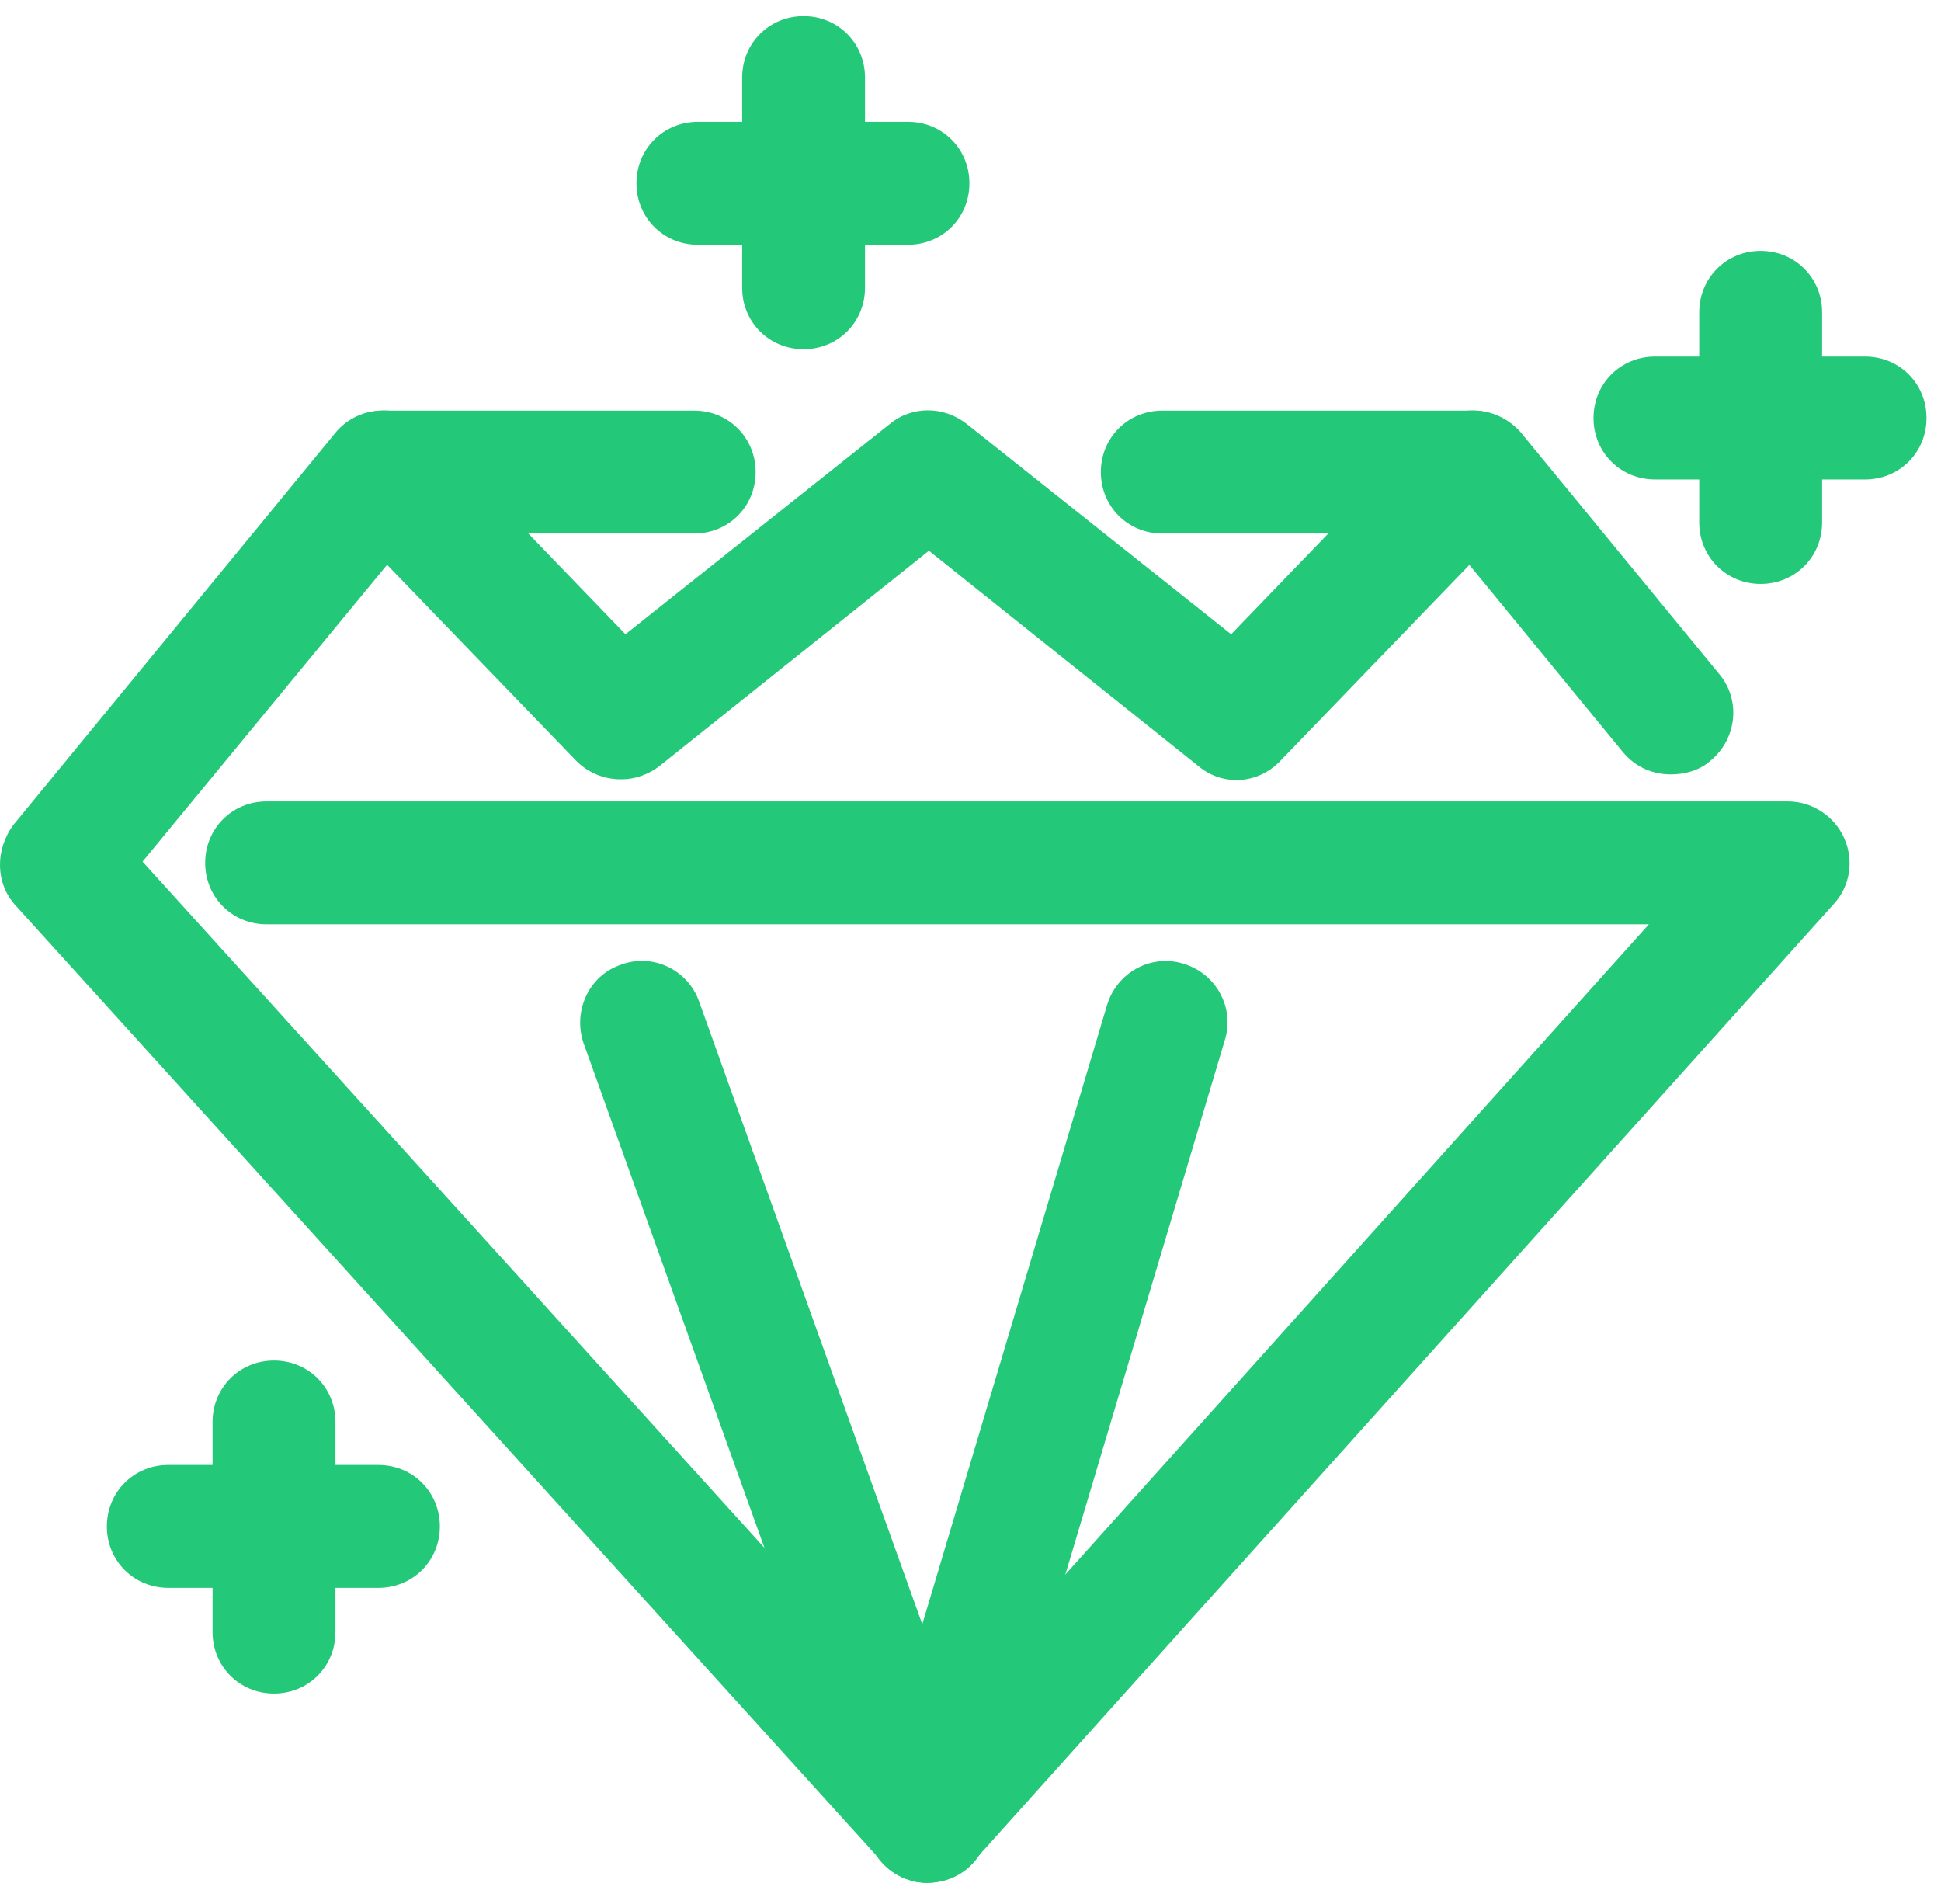 <svg width="52" height="51" viewBox="0 0 52 51" fill="none" xmlns="http://www.w3.org/2000/svg">
<g clip-path="url(#clip0_2621_3767)">
<path d="M44.765 20.743C44.272 20.743 43.811 20.545 43.482 20.15L38.676 14.291H31.138C30.216 14.291 29.492 13.567 29.492 12.645C29.492 11.724 30.216 10.999 31.138 10.999H39.466C39.96 10.999 40.42 11.23 40.75 11.592L46.049 18.044C46.642 18.735 46.543 19.788 45.819 20.381C45.523 20.644 45.127 20.743 44.765 20.743Z" fill="#23C878"/>
<path d="M24.852 50.433C24.391 50.433 23.931 50.236 23.634 49.874L0.428 24.265C-0.131 23.672 -0.131 22.751 0.362 22.092L8.987 11.592C9.316 11.197 9.777 10.999 10.27 10.999H18.598C19.52 10.999 20.244 11.724 20.244 12.645C20.244 13.567 19.52 14.291 18.598 14.291H11.06L3.819 23.08L24.852 46.286L44.174 24.759H7.143C6.222 24.759 5.497 24.034 5.497 23.113C5.497 22.191 6.222 21.467 7.143 21.467H47.894C48.552 21.467 49.145 21.862 49.408 22.454C49.671 23.047 49.572 23.738 49.112 24.232L26.07 49.874C25.741 50.236 25.247 50.4 24.852 50.433Z" fill="#23C878"/>
<path d="M16.624 20.874C16.196 20.874 15.768 20.71 15.439 20.381L9.086 13.797C8.461 13.139 8.461 12.086 9.119 11.46C9.777 10.835 10.831 10.835 11.456 11.493L16.756 16.99L23.833 11.361C24.425 10.868 25.281 10.868 25.906 11.361L32.983 16.99L38.283 11.493C38.908 10.835 39.962 10.835 40.62 11.46C41.278 12.086 41.311 13.139 40.653 13.797L34.3 20.381C33.708 21.006 32.753 21.072 32.095 20.512L24.886 14.752L17.677 20.512C17.381 20.743 17.019 20.874 16.657 20.874H16.624Z" fill="#23C878"/>
<path d="M24.853 50.433C24.162 50.433 23.537 50.005 23.306 49.347L15.637 27.951C15.34 27.096 15.768 26.141 16.624 25.845C17.48 25.516 18.434 25.977 18.731 26.832L26.4 48.228C26.697 49.084 26.269 50.038 25.413 50.335C25.215 50.4 25.051 50.433 24.853 50.433Z" fill="#23C878"/>
<path d="M24.85 50.433C24.85 50.433 24.521 50.433 24.389 50.368C23.5 50.104 23.007 49.183 23.27 48.327L29.656 26.931C29.919 26.042 30.841 25.549 31.697 25.812C32.585 26.075 33.079 26.997 32.816 27.853L26.43 49.248C26.232 49.973 25.574 50.433 24.85 50.433Z" fill="#23C878"/>
<path d="M47.169 15.641C46.248 15.641 45.523 14.917 45.523 13.995V8.366C45.523 7.445 46.248 6.72 47.169 6.72C48.091 6.72 48.815 7.445 48.815 8.366V13.995C48.815 14.917 48.091 15.641 47.169 15.641Z" fill="#23C878"/>
<path d="M49.966 12.843H44.337C43.416 12.843 42.691 12.119 42.691 11.197C42.691 10.275 43.416 9.551 44.337 9.551H49.966C50.888 9.551 51.612 10.275 51.612 11.197C51.612 12.119 50.888 12.843 49.966 12.843Z" fill="#23C878"/>
<path d="M7.341 45.364C6.419 45.364 5.695 44.64 5.695 43.718V38.09C5.695 37.168 6.419 36.444 7.341 36.444C8.263 36.444 8.987 37.168 8.987 38.09V43.718C8.987 44.64 8.263 45.364 7.341 45.364Z" fill="#23C878"/>
<path d="M10.138 42.533H4.509C3.587 42.533 2.863 41.809 2.863 40.888C2.863 39.966 3.587 39.242 4.509 39.242H10.138C11.059 39.242 11.784 39.966 11.784 40.888C11.784 41.809 11.059 42.533 10.138 42.533Z" fill="#23C878"/>
<path d="M21.529 9.354C20.607 9.354 19.883 8.63 19.883 7.708V2.079C19.883 1.158 20.607 0.433 21.529 0.433C22.45 0.433 23.174 1.158 23.174 2.079V7.708C23.174 8.63 22.45 9.354 21.529 9.354Z" fill="#23C878"/>
<path d="M24.325 6.556H18.697C17.775 6.556 17.051 5.832 17.051 4.91C17.051 3.988 17.775 3.264 18.697 3.264H24.325C25.247 3.264 25.971 3.988 25.971 4.91C25.971 5.832 25.247 6.556 24.325 6.556Z" fill="#23C878"/>
</g>
<defs>
<clipPath id="clip0_2621_3767">
<rect width="51.613" height="50" fill="white" transform="translate(0 0.433)"/>
</clipPath>
</defs>
</svg>
